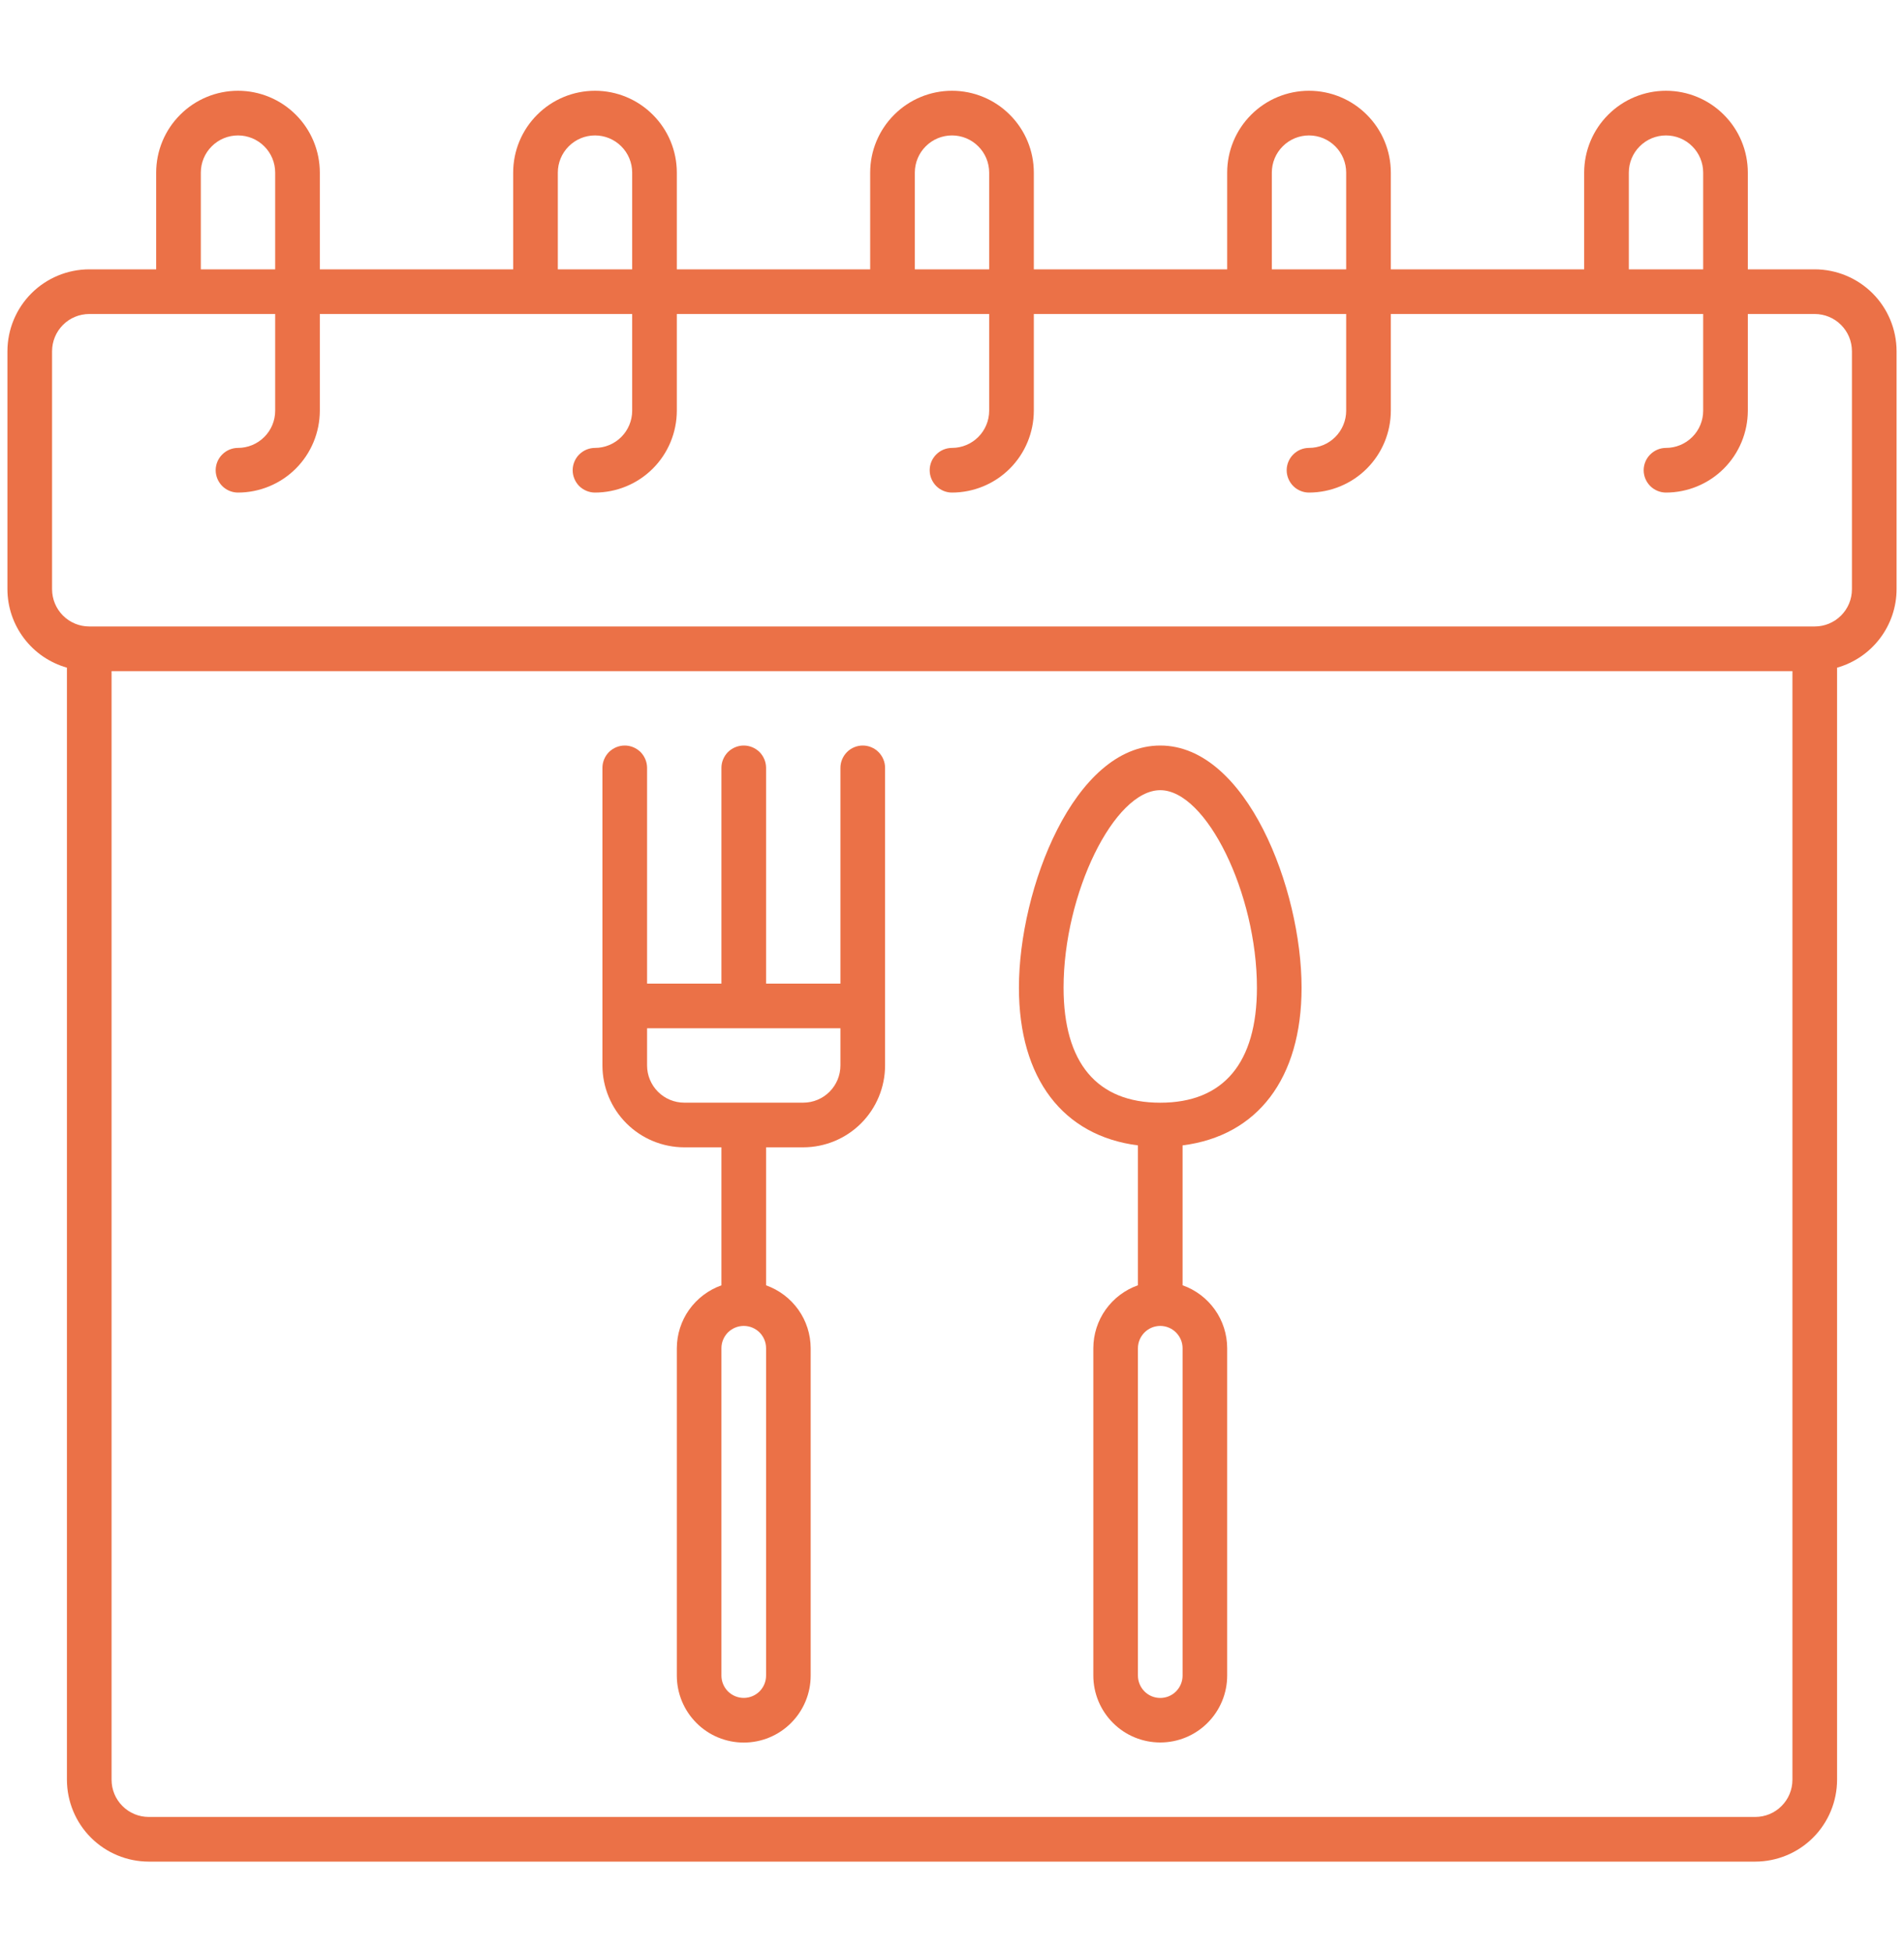 <svg width="40" height="41" viewBox="0 0 40 41" fill="none" xmlns="http://www.w3.org/2000/svg">
<path d="M38.125 5.656H36.719V3.625C36.719 3.169 36.538 2.732 36.215 2.41C35.893 2.087 35.456 1.906 35 1.906C34.544 1.906 34.107 2.087 33.785 2.41C33.462 2.732 33.281 3.169 33.281 3.625V5.656H29.219V3.625C29.219 3.169 29.038 2.732 28.715 2.41C28.393 2.087 27.956 1.906 27.5 1.906C27.044 1.906 26.607 2.087 26.285 2.41C25.962 2.732 25.781 3.169 25.781 3.625V5.656H21.719V3.625C21.719 3.169 21.538 2.732 21.215 2.41C20.893 2.087 20.456 1.906 20 1.906C19.544 1.906 19.107 2.087 18.785 2.41C18.462 2.732 18.281 3.169 18.281 3.625V5.656H14.219V3.625C14.219 3.169 14.038 2.732 13.715 2.41C13.393 2.087 12.956 1.906 12.5 1.906C12.044 1.906 11.607 2.087 11.285 2.41C10.962 2.732 10.781 3.169 10.781 3.625V5.656H6.719V3.625C6.719 3.169 6.538 2.732 6.215 2.41C5.893 2.087 5.456 1.906 5 1.906C4.544 1.906 4.107 2.087 3.785 2.41C3.462 2.732 3.281 3.169 3.281 3.625V5.656H1.875C1.419 5.657 0.982 5.838 0.66 6.16C0.338 6.482 0.157 6.919 0.156 7.375V12.375C0.157 12.748 0.28 13.11 0.506 13.407C0.731 13.704 1.047 13.919 1.406 14.021V37.375C1.407 37.831 1.588 38.268 1.91 38.59C2.232 38.912 2.669 39.093 3.125 39.094H36.875C37.331 39.093 37.768 38.912 38.09 38.59C38.412 38.268 38.593 37.831 38.594 37.375V14.021C38.953 13.919 39.269 13.704 39.494 13.407C39.72 13.11 39.843 12.748 39.844 12.375V7.375C39.843 6.919 39.662 6.482 39.34 6.16C39.018 5.838 38.581 5.657 38.125 5.656ZM34.219 3.625C34.219 3.418 34.301 3.219 34.448 3.073C34.594 2.926 34.793 2.844 35 2.844C35.207 2.844 35.406 2.926 35.552 3.073C35.699 3.219 35.781 3.418 35.781 3.625V5.656H34.219V3.625ZM26.719 3.625C26.719 3.418 26.801 3.219 26.948 3.073C27.094 2.926 27.293 2.844 27.5 2.844C27.707 2.844 27.906 2.926 28.052 3.073C28.199 3.219 28.281 3.418 28.281 3.625V5.656H26.719V3.625ZM19.219 3.625C19.219 3.418 19.301 3.219 19.448 3.073C19.594 2.926 19.793 2.844 20 2.844C20.207 2.844 20.406 2.926 20.552 3.073C20.699 3.219 20.781 3.418 20.781 3.625V5.656H19.219V3.625ZM11.719 3.625C11.719 3.418 11.801 3.219 11.948 3.073C12.094 2.926 12.293 2.844 12.5 2.844C12.707 2.844 12.906 2.926 13.052 3.073C13.199 3.219 13.281 3.418 13.281 3.625V5.656H11.719V3.625ZM4.219 3.625C4.219 3.418 4.301 3.219 4.448 3.073C4.594 2.926 4.793 2.844 5 2.844C5.207 2.844 5.406 2.926 5.552 3.073C5.699 3.219 5.781 3.418 5.781 3.625V5.656H4.219V3.625ZM37.656 37.375C37.656 37.582 37.574 37.781 37.427 37.927C37.281 38.074 37.082 38.156 36.875 38.156H3.125C2.918 38.156 2.719 38.074 2.573 37.927C2.426 37.781 2.344 37.582 2.344 37.375V14.094H37.656V37.375ZM38.906 12.375C38.906 12.582 38.824 12.781 38.677 12.927C38.531 13.073 38.332 13.156 38.125 13.156H1.875C1.668 13.156 1.469 13.073 1.323 12.927C1.177 12.781 1.094 12.582 1.094 12.375V7.375C1.094 7.168 1.177 6.969 1.323 6.823C1.469 6.676 1.668 6.594 1.875 6.594H5.781V8.625C5.781 8.832 5.699 9.031 5.552 9.177C5.406 9.323 5.207 9.406 5 9.406C4.876 9.406 4.756 9.456 4.669 9.544C4.581 9.631 4.531 9.751 4.531 9.875C4.531 9.999 4.581 10.118 4.669 10.207C4.756 10.294 4.876 10.344 5 10.344C5.456 10.343 5.893 10.162 6.215 9.84C6.537 9.518 6.718 9.081 6.719 8.625V6.594H13.281V8.625C13.281 8.832 13.198 9.031 13.052 9.177C12.906 9.323 12.707 9.406 12.5 9.406C12.376 9.406 12.257 9.456 12.168 9.544C12.081 9.631 12.031 9.751 12.031 9.875C12.031 9.999 12.081 10.118 12.168 10.207C12.257 10.294 12.376 10.344 12.5 10.344C12.956 10.343 13.393 10.162 13.715 9.84C14.037 9.518 14.218 9.081 14.219 8.625V6.594H20.781V8.625C20.781 8.832 20.698 9.031 20.552 9.177C20.406 9.323 20.207 9.406 20 9.406C19.876 9.406 19.756 9.456 19.669 9.544C19.581 9.631 19.531 9.751 19.531 9.875C19.531 9.999 19.581 10.118 19.669 10.207C19.756 10.294 19.876 10.344 20 10.344C20.456 10.343 20.893 10.162 21.215 9.84C21.537 9.518 21.718 9.081 21.719 8.625V6.594H28.281V8.625C28.281 8.832 28.198 9.031 28.052 9.177C27.906 9.323 27.707 9.406 27.5 9.406C27.376 9.406 27.256 9.456 27.169 9.544C27.081 9.631 27.031 9.751 27.031 9.875C27.031 9.999 27.081 10.118 27.169 10.207C27.256 10.294 27.376 10.344 27.5 10.344C27.956 10.343 28.393 10.162 28.715 9.84C29.037 9.518 29.218 9.081 29.219 8.625V6.594H35.781V8.625C35.781 8.832 35.699 9.031 35.552 9.177C35.406 9.323 35.207 9.406 35 9.406C34.876 9.406 34.757 9.456 34.669 9.544C34.581 9.631 34.531 9.751 34.531 9.875C34.531 9.999 34.581 10.118 34.669 10.207C34.757 10.294 34.876 10.344 35 10.344C35.456 10.343 35.893 10.162 36.215 9.84C36.537 9.518 36.718 9.081 36.719 8.625V6.594H38.125C38.332 6.594 38.531 6.676 38.677 6.823C38.824 6.969 38.906 7.168 38.906 7.375V12.375Z" fill="#EB7147"/>
<path d="M23.906 24.053V26.991C23.633 27.087 23.396 27.266 23.228 27.502C23.06 27.738 22.97 28.021 22.969 28.311V35.186C22.969 35.559 23.117 35.916 23.381 36.18C23.644 36.444 24.002 36.592 24.375 36.592C24.748 36.592 25.106 36.444 25.369 36.18C25.633 35.916 25.781 35.559 25.781 35.186V28.311C25.78 28.021 25.69 27.738 25.522 27.502C25.354 27.266 25.117 27.087 24.844 26.991V24.053C26.414 23.854 27.344 22.654 27.344 20.741C27.344 18.668 26.187 15.656 24.375 15.656C22.563 15.656 21.406 18.668 21.406 20.741C21.406 22.654 22.336 23.854 23.906 24.053ZM24.844 35.188C24.844 35.312 24.794 35.432 24.706 35.52C24.619 35.608 24.499 35.657 24.375 35.657C24.251 35.657 24.131 35.608 24.044 35.52C23.956 35.432 23.906 35.312 23.906 35.188V28.313C23.906 28.189 23.956 28.07 24.044 27.982C24.131 27.894 24.251 27.844 24.375 27.844C24.499 27.844 24.619 27.894 24.706 27.982C24.794 28.07 24.844 28.189 24.844 28.313V35.188ZM24.375 16.594C25.343 16.594 26.406 18.764 26.406 20.741C26.406 22.322 25.704 23.157 24.375 23.157C23.046 23.157 22.344 22.322 22.344 20.741C22.344 18.764 23.407 16.594 24.375 16.594Z" fill="#EB7147"/>
<path d="M14.375 24.094H15.156V26.992C14.883 27.089 14.646 27.268 14.478 27.504C14.31 27.74 14.22 28.023 14.219 28.312V35.188C14.219 35.56 14.367 35.918 14.631 36.182C14.894 36.446 15.252 36.594 15.625 36.594C15.998 36.594 16.356 36.446 16.619 36.182C16.883 35.918 17.031 35.56 17.031 35.188V28.312C17.03 28.023 16.94 27.74 16.772 27.504C16.604 27.268 16.367 27.089 16.094 26.992V24.094H16.875C17.331 24.093 17.768 23.912 18.09 23.59C18.412 23.268 18.593 22.831 18.594 22.375V16.125C18.594 16.001 18.544 15.882 18.456 15.793C18.369 15.706 18.249 15.656 18.125 15.656C18.001 15.656 17.881 15.706 17.794 15.793C17.706 15.882 17.656 16.001 17.656 16.125V20.656H16.094V16.125C16.094 16.001 16.044 15.882 15.957 15.793C15.868 15.706 15.749 15.656 15.625 15.656C15.501 15.656 15.382 15.706 15.293 15.793C15.206 15.882 15.156 16.001 15.156 16.125V20.656H13.594V16.125C13.594 16.001 13.544 15.882 13.457 15.793C13.368 15.706 13.249 15.656 13.125 15.656C13.001 15.656 12.882 15.706 12.793 15.793C12.706 15.882 12.656 16.001 12.656 16.125V22.375C12.657 22.831 12.838 23.268 13.16 23.59C13.482 23.912 13.919 24.093 14.375 24.094ZM16.094 35.188C16.094 35.312 16.044 35.431 15.957 35.519C15.868 35.607 15.749 35.656 15.625 35.656C15.501 35.656 15.382 35.607 15.293 35.519C15.206 35.431 15.156 35.312 15.156 35.188V28.312C15.156 28.188 15.206 28.069 15.293 27.981C15.382 27.893 15.501 27.844 15.625 27.844C15.749 27.844 15.868 27.893 15.957 27.981C16.044 28.069 16.094 28.188 16.094 28.312V35.188ZM13.594 21.594H17.656V22.375C17.656 22.582 17.573 22.781 17.427 22.927C17.281 23.073 17.082 23.156 16.875 23.156H14.375C14.168 23.156 13.969 23.073 13.823 22.927C13.677 22.781 13.594 22.582 13.594 22.375V21.594Z" fill="#EB7147"/>
</svg>
